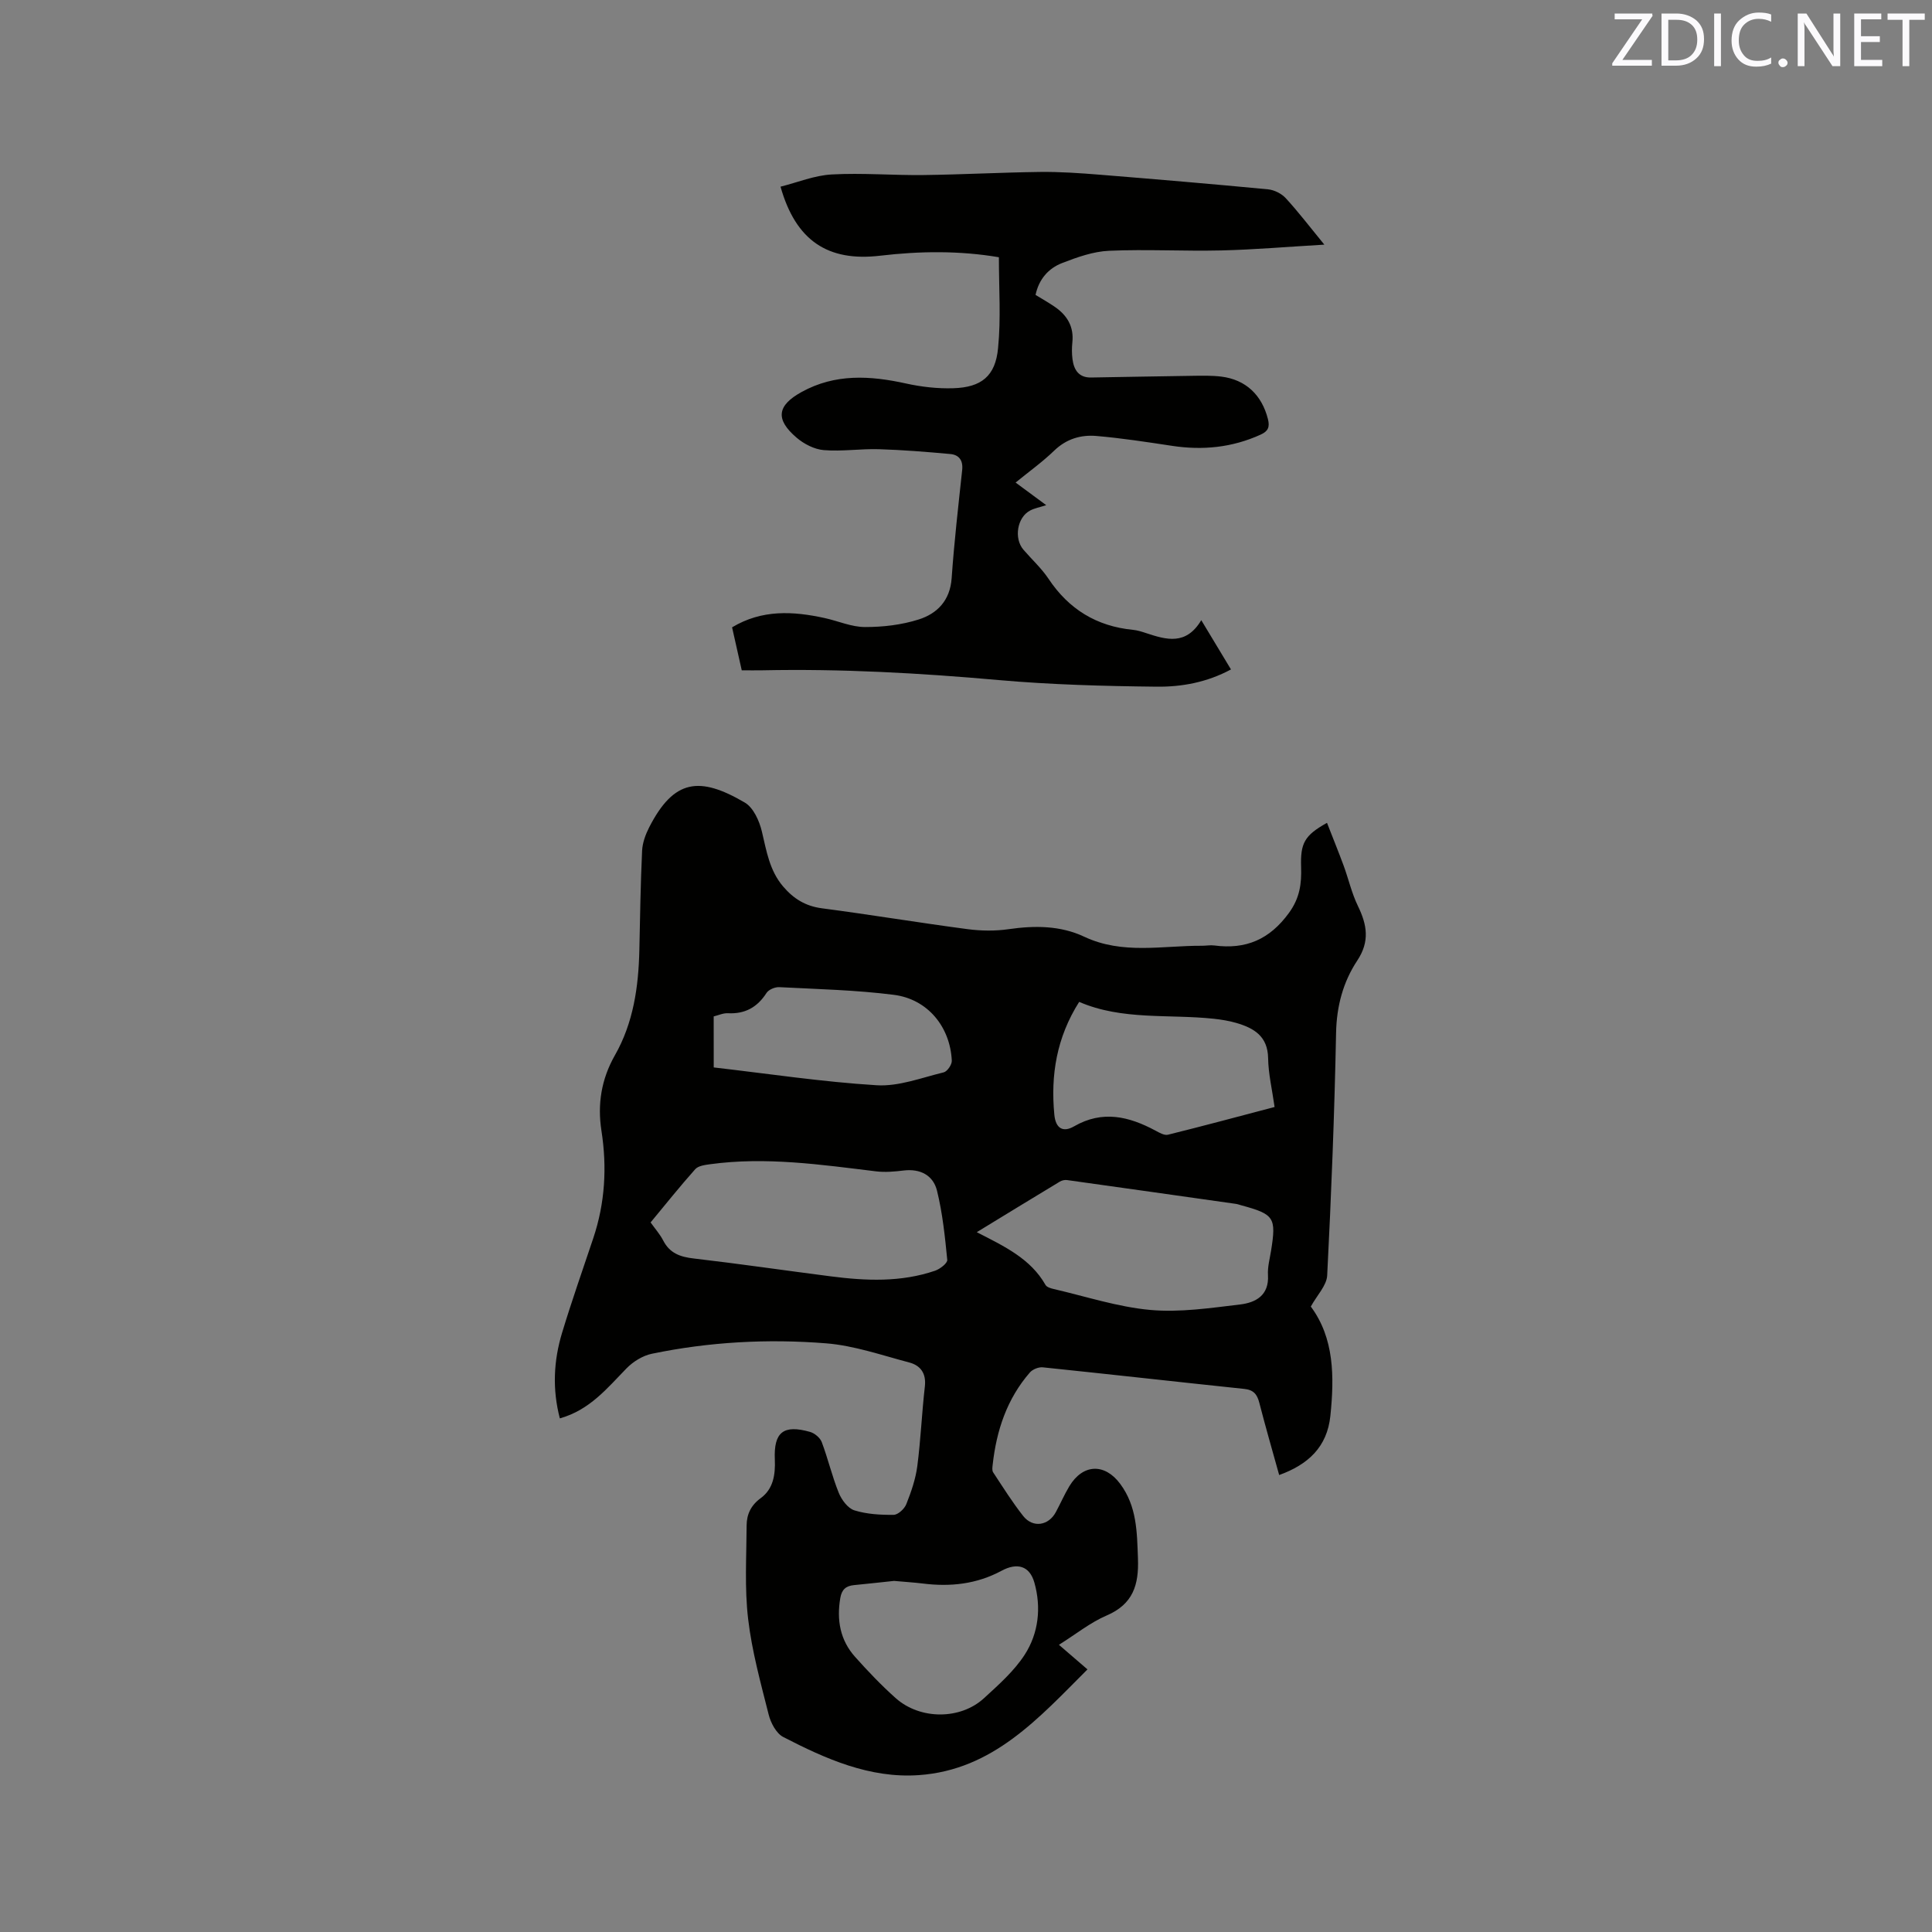 <svg enable-background="new 0 0 400 400" viewBox="0 0 400 400" xmlns="http://www.w3.org/2000/svg"><rect x="0" y="0" width="400" height="400" fill="#808080" stroke="none"/><path d="m274.74 170.36c1.23 3.17 2.4 6.02 3.46 8.9 1.01 2.76 1.66 5.68 2.94 8.31 1.89 3.89 2.5 7.33-.13 11.3-2.94 4.44-4.28 9.45-4.39 14.99-.33 16.74-.99 33.49-1.84 50.21-.11 2.09-2.1 4.08-3.39 6.44 4.84 6.51 4.89 14.47 4.05 22.62-.67 6.49-4.64 10.1-10.6 12.26-1.38-4.96-2.82-9.94-4.11-14.95-.45-1.75-1.18-2.68-3.11-2.88-13.91-1.46-27.81-3.03-41.72-4.47-.86-.09-2.1.41-2.67 1.06-4.76 5.47-6.93 12.03-7.71 19.13-.06.51-.15 1.17.1 1.55 2.01 3.05 3.96 6.17 6.22 9.04 2 2.53 5.26 2.02 6.77-.82.95-1.77 1.76-3.63 2.79-5.35 2.83-4.67 7.34-4.77 10.52-.49 3.47 4.67 3.48 9.96 3.68 15.43.21 5.5-1.01 9.49-6.5 11.84-3.36 1.44-6.32 3.84-9.86 6.06 1.98 1.7 3.77 3.25 5.91 5.09-10.07 10.06-19.54 20.81-34.91 21.89-10.16.71-19.3-3.36-28.09-7.9-1.44-.75-2.58-2.92-3.01-4.65-1.65-6.55-3.47-13.12-4.25-19.8-.75-6.37-.34-12.88-.31-19.33.01-2.28.87-4.17 2.91-5.66 2.62-1.91 3.06-4.86 2.93-7.99-.25-5.69 1.78-7.29 7.29-5.73.95.27 2.08 1.21 2.42 2.1 1.3 3.45 2.14 7.09 3.52 10.5.59 1.46 1.89 3.22 3.24 3.64 2.57.8 5.41.96 8.13.93.91-.01 2.24-1.24 2.62-2.21 1.01-2.54 1.93-5.2 2.28-7.89.71-5.46.93-10.98 1.56-16.45.32-2.74-.89-4.38-3.25-5-5.7-1.5-11.4-3.5-17.21-3.96-12.06-.96-24.16-.31-36.06 2.16-1.89.39-3.87 1.62-5.24 3.02-4 4.09-7.59 8.61-13.81 10.36-1.57-5.99-1.3-11.91.46-17.71 1.99-6.58 4.28-13.07 6.46-19.59 2.44-7.29 2.87-14.7 1.69-22.27-.85-5.48-.02-10.67 2.79-15.61 3.82-6.7 4.89-14.14 5.06-21.75.15-6.87.25-13.74.57-20.6.08-1.64.71-3.35 1.46-4.83 5.14-10.05 10.47-10.6 19.8-5.14 1.78 1.04 3.02 3.8 3.54 6 .96 4.03 1.57 8.07 4.4 11.38 2.15 2.52 4.61 4.06 8.01 4.51 10.07 1.32 20.1 2.99 30.17 4.32 2.81.37 5.75.41 8.55 0 5.37-.77 10.68-.75 15.59 1.56 7.97 3.76 16.24 1.83 24.41 1.88.85 0 1.71-.17 2.54-.06 6.52.86 11.45-1.23 15.46-6.75 2.25-3.09 2.62-6.06 2.51-9.46-.16-4.95.66-6.56 5.36-9.18zm-140.04 82.73c.94 1.33 1.94 2.44 2.6 3.73 1.36 2.66 3.54 3.42 6.37 3.74 9.45 1.1 18.87 2.48 28.3 3.69 7.28.94 14.56 1.26 21.65-1.17 1.01-.35 2.56-1.56 2.5-2.23-.47-4.8-.97-9.65-2.12-14.32-.78-3.18-3.44-4.61-6.91-4.19-1.88.23-3.82.4-5.68.18-11.43-1.39-22.84-3.06-34.39-1.48-1.07.15-2.45.32-3.08 1.03-3.15 3.53-6.11 7.24-9.24 11.02zm67.53 2.02c5.74 2.94 11.14 5.48 14.23 10.92.26.46 1.07.7 1.67.84 6.67 1.54 13.29 3.73 20.04 4.34 6.11.55 12.4-.4 18.56-1.13 3.23-.38 6.05-1.87 5.79-6.1-.1-1.66.37-3.36.64-5.03 1.1-6.87.66-7.55-6.12-9.39-.41-.11-.81-.27-1.23-.32-11.63-1.65-23.26-3.3-34.89-4.92-.48-.07-1.08.07-1.49.32-5.59 3.37-11.16 6.78-17.2 10.47zm21.2-47.68c-4.67 7.37-5.93 15.16-5.14 23.36.27 2.82 1.78 3.74 4.08 2.41 5.89-3.4 11.38-2.06 16.87.89.8.43 1.83 1.03 2.58.84 7.35-1.82 14.67-3.79 22.07-5.74-.51-3.62-1.29-6.86-1.34-10.11-.08-4.57-2.95-6.23-6.61-7.3-1.51-.44-3.1-.69-4.67-.86-9.32-.99-18.91.36-27.84-3.49zm-38.32 119.88c-2.61.28-5.45.59-8.29.87-1.67.16-2.55.9-2.85 2.69-.77 4.55-.03 8.7 3.06 12.16 2.67 2.99 5.46 5.92 8.45 8.58 5.05 4.47 13.37 4.47 18.25-.02 3.03-2.78 6.23-5.61 8.43-9.01 2.87-4.45 3.45-9.77 2-14.91-.99-3.5-3.57-4.2-6.8-2.46-5.14 2.77-10.61 3.36-16.31 2.64-1.89-.23-3.79-.34-5.94-.54zm-37.34-106.31c11.29 1.3 22.49 3 33.74 3.69 4.56.28 9.28-1.56 13.87-2.67.74-.18 1.71-1.6 1.68-2.41-.33-7.02-5-12.75-11.99-13.64-7.85-1-15.8-1.18-23.72-1.59-.89-.05-2.21.5-2.66 1.21-1.91 2.97-4.45 4.37-7.99 4.19-.98-.05-1.99.43-2.94.66.01 3.41.01 6.55.01 10.56z" fill="#010100"/><path d="m206.81 53.26c-8.12-1.38-16.35-1.29-24.58-.32-10.82 1.28-17.47-3.1-20.63-14.29 3.54-.89 7.04-2.34 10.6-2.53 6.32-.35 12.69.2 19.04.12 8.03-.1 16.06-.54 24.09-.64 4.12-.05 8.25.24 12.36.57 11.62.94 23.24 1.92 34.84 3.03 1.29.12 2.8.88 3.68 1.84 2.56 2.78 4.86 5.8 7.98 9.61-7.73.45-14.54 1.04-21.35 1.2-7.73.18-15.48-.27-23.2.07-3.29.14-6.62 1.33-9.74 2.54-2.85 1.1-4.82 3.37-5.5 6.6 1.38.85 2.77 1.62 4.06 2.52 2.53 1.76 3.9 4.1 3.56 7.31-.12 1.15-.12 2.34.03 3.49.29 2.21 1.31 3.82 3.84 3.78 6.98-.11 13.96-.26 20.94-.35 2.01-.03 4.04-.08 6.02.16 5.09.63 8.4 3.82 9.66 8.79.42 1.66.04 2.52-1.5 3.22-5.88 2.68-11.98 3.29-18.32 2.33-5.23-.79-10.46-1.6-15.72-2.05-3.2-.27-6.19.61-8.7 3.03-2.42 2.34-5.19 4.32-8 6.62 2.18 1.61 4.11 3.03 6.34 4.68-1.37.44-2.42.63-3.32 1.1-2.7 1.4-3.42 5.78-1.39 8.13 1.73 2.01 3.73 3.83 5.19 6.02 4.2 6.3 9.95 9.82 17.47 10.56.94.09 1.87.39 2.77.69 4.13 1.36 8.23 2.59 11.38-2.69 2.23 3.69 4.1 6.8 6.15 10.2-4.98 2.68-10.21 3.63-15.41 3.57-10.9-.12-21.83-.41-32.69-1.37-16.28-1.45-32.56-2.36-48.9-2.02-1.37.03-2.73 0-4.29 0-.69-3.07-1.33-5.92-2-8.9 6.19-3.72 12.63-3.35 19.17-1.92 2.79.61 5.56 1.86 8.34 1.86 3.72.01 7.58-.44 11.11-1.56 3.87-1.22 6.52-3.95 6.84-8.56.52-7.48 1.38-14.94 2.18-22.4.21-2-.67-3.14-2.47-3.3-4.92-.45-9.86-.85-14.8-1-3.79-.11-7.62.5-11.39.19-1.95-.16-4.1-1.27-5.63-2.58-4.46-3.81-4.02-6.66 1.04-9.45 6.96-3.84 14.19-3.4 21.63-1.76 3.17.7 6.51 1.08 9.75.98 5.85-.17 8.77-2.52 9.3-8.33.61-6.08.17-12.25.17-18.79z" fill="#010100"/><g fill="#fbfafc"><path d="m342.2 3.2-6.3 9.2h6.1v1.2h-8.2v-.5l6.2-9.1h-5.7v-1.2h7.8v.4z"/><path d="m344 13.7v-10.9h3.1c1.6 0 3 .5 4.1 1.4 1.1 1 1.6 2.2 1.6 3.9s-.5 3-1.6 4-2.5 1.5-4.2 1.5h-3zm1.4-9.6v8.4h1.6c1.4 0 2.5-.4 3.2-1.1.8-.8 1.2-1.8 1.2-3.2s-.4-2.4-1.2-3.1-1.8-1-3.1-1z"/><path d="m356.3 2.8v10.9h-1.4v-10.9z"/><path d="m366.6 13.2c-.8.4-1.8.6-3 .6-1.6 0-2.8-.5-3.7-1.5s-1.4-2.3-1.4-3.9c0-1.7.5-3.2 1.6-4.2s2.4-1.6 4-1.6c1 0 1.9.1 2.6.4v1.5c-.8-.4-1.6-.6-2.6-.6-1.2 0-2.2.4-3 1.2s-1.1 1.9-1.1 3.3c0 1.3.4 2.3 1.1 3.1s1.6 1.1 2.8 1.1c1.1 0 2-.2 2.8-.7v1.3z"/><path d="m368.2 13c0-.3.1-.5.3-.6.2-.2.4-.3.6-.3.3 0 .5.1.7.3s.3.4.3.6-.1.5-.3.6c-.2.2-.4.3-.7.3s-.5-.1-.6-.3c-.2-.2-.3-.4-.3-.6z"/><path d="m381.1 13.7h-1.7l-5.5-8.4c-.2-.2-.3-.5-.4-.7 0 .2.1.8.1 1.5v7.6h-1.4v-10.9h1.8l5.3 8.3c.3.4.4.6.4.8 0-.3-.1-.8-.1-1.6v-7.5h1.4v10.9z"/><path d="m389.7 13.7h-5.8v-10.9h5.6v1.2h-4.2v3.5h3.9v1.2h-3.9v3.7h4.4z"/><path d="m398.4 4.1h-3.1v9.6h-1.4v-9.6h-3.1v-1.3h7.7v1.3z"/></g></svg>
